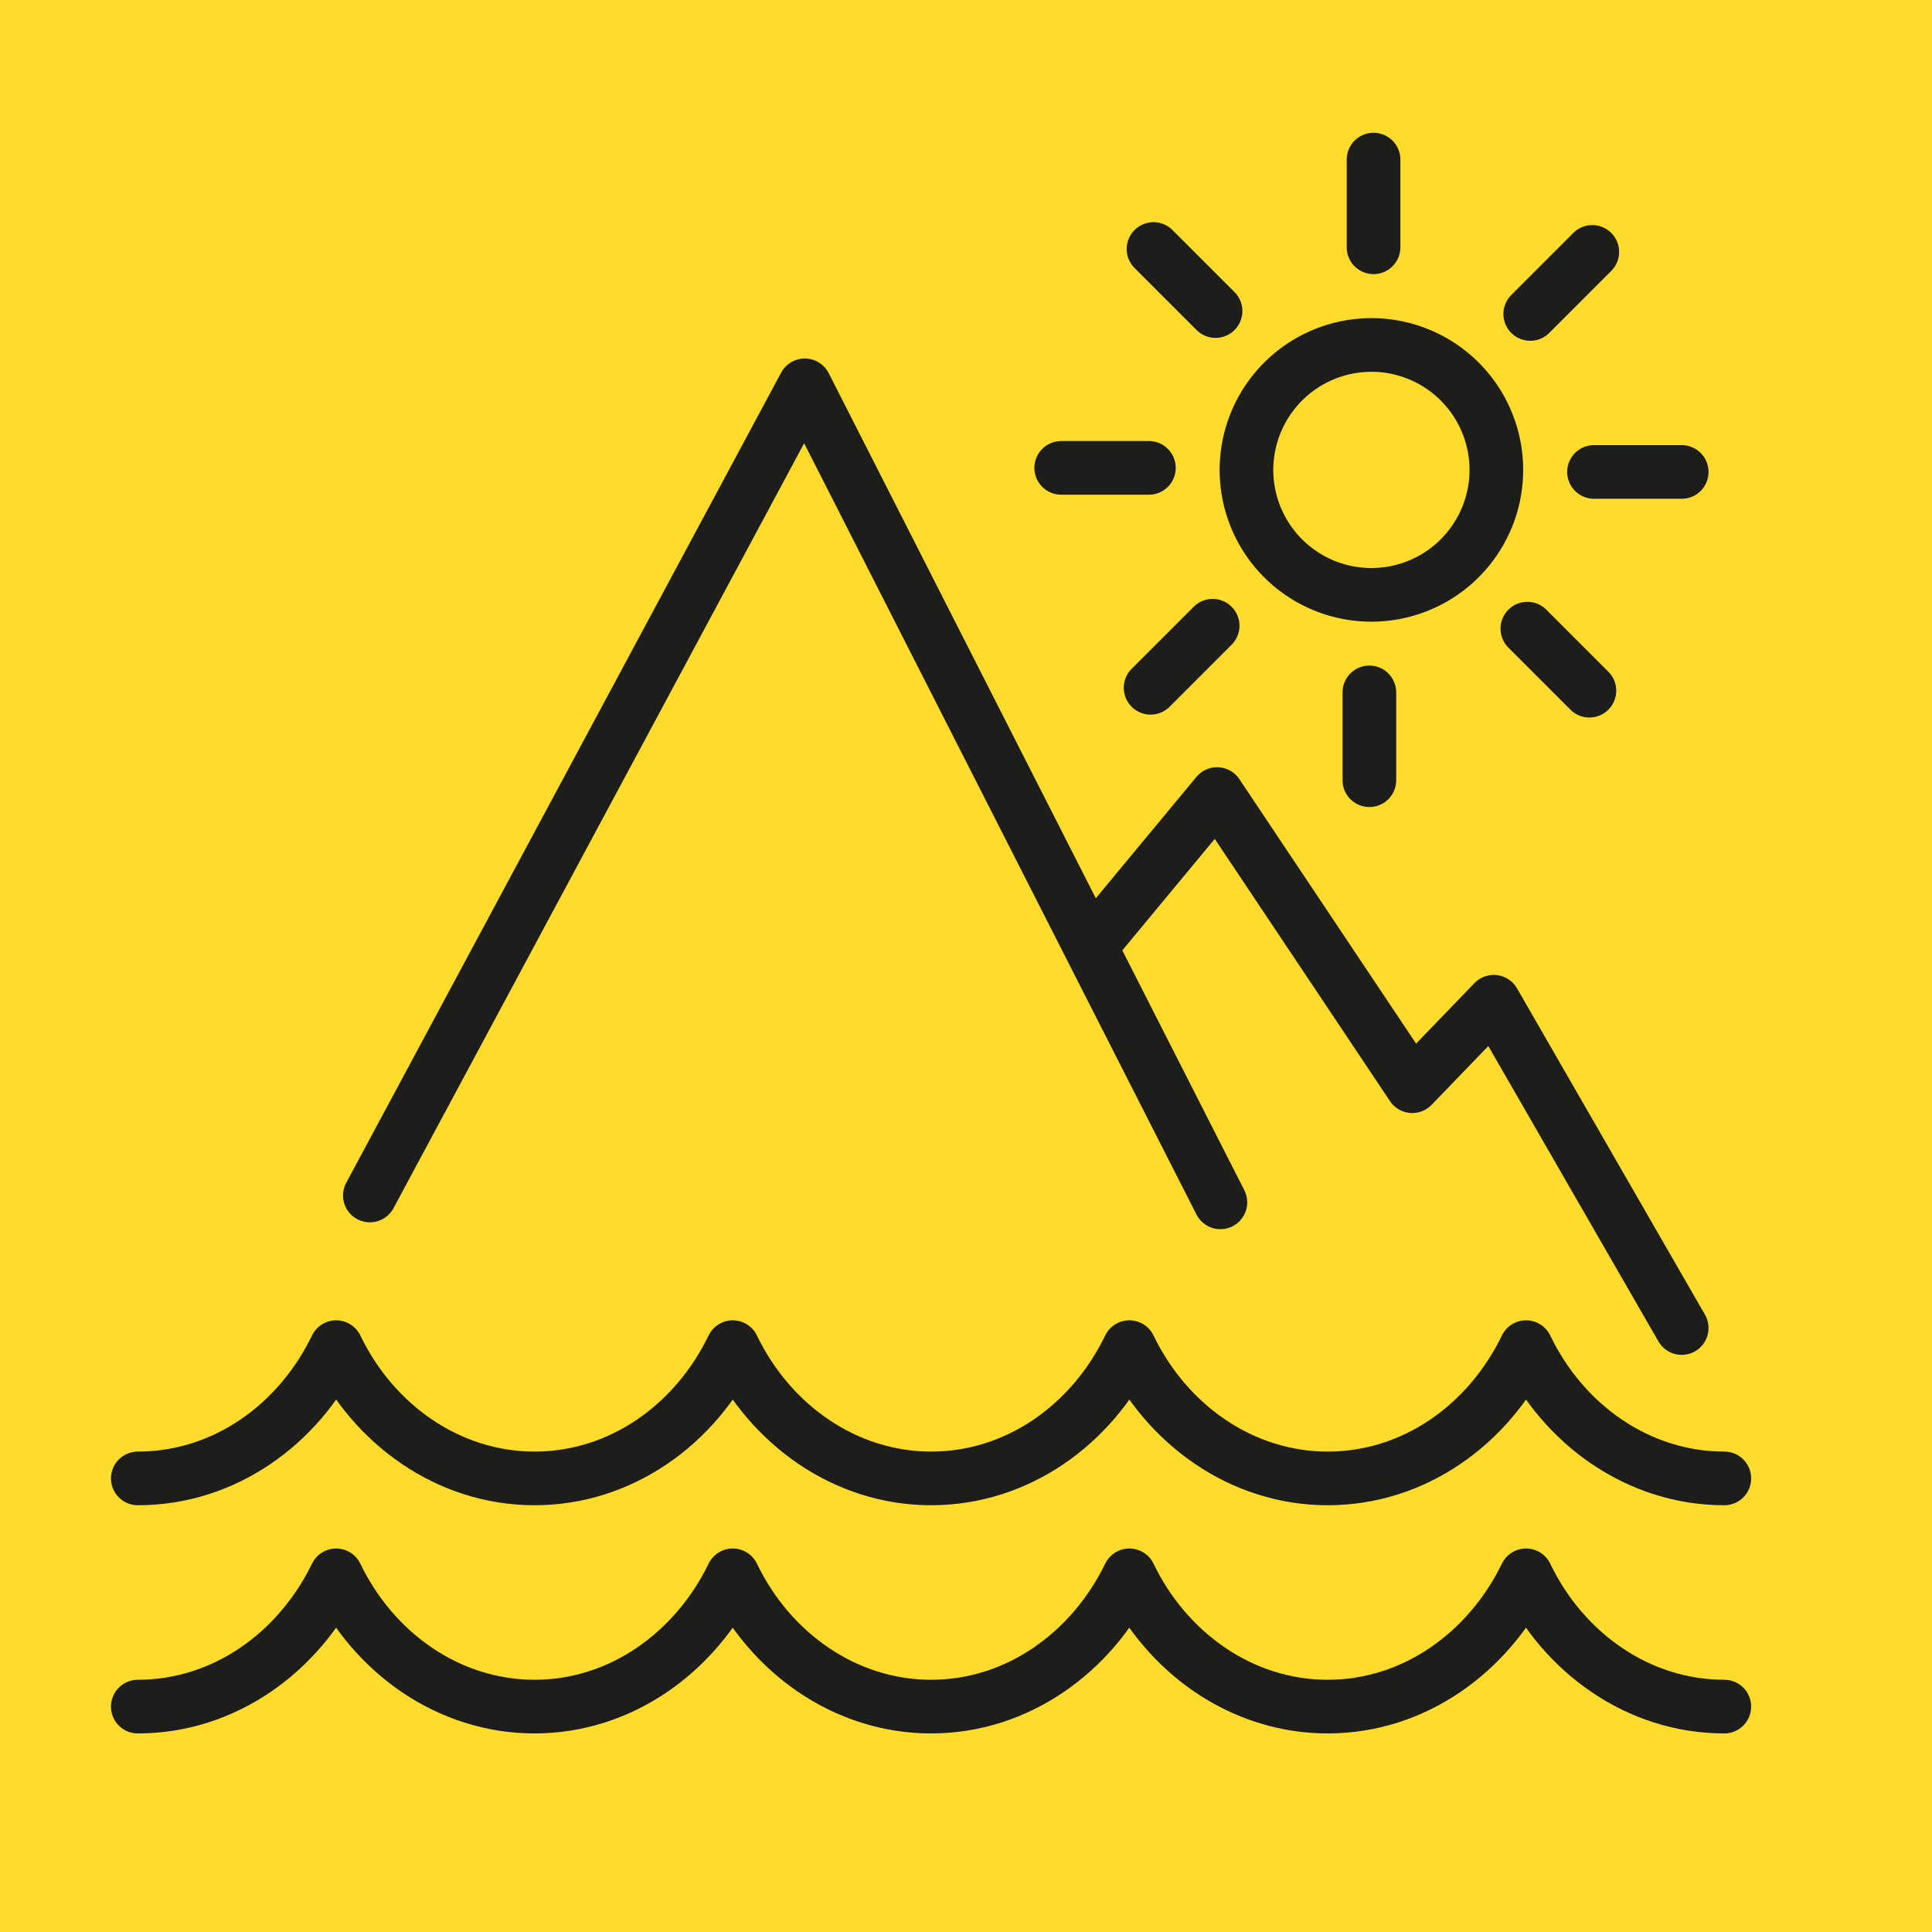 <svg xmlns="http://www.w3.org/2000/svg" viewBox="0 0 180 180"><defs><style>.cls-1{fill:#ffdc2b;}.cls-2{fill:none;stroke:#1d1d1b;stroke-linecap:round;stroke-linejoin:round;stroke-width:5px;}</style></defs><g id="Calque_2" data-name="Calque 2"><g id="Calque_1-2" data-name="Calque 1"><rect id="Rectangle_11" data-name="Rectangle 11" class="cls-1" width="180" height="180"/><path class="cls-2" d="M160.65,137.74c-8,0-15-5-18.47-12.23-3.52,7.27-10.47,12.23-18.48,12.23s-15-5-18.48-12.23c-3.51,7.27-10.47,12.23-18.47,12.23s-15-5-18.48-12.23c-3.51,7.27-10.47,12.23-18.47,12.23s-15-5-18.48-12.23c-3.51,7.27-10.47,12.23-18.48,12.23"/><path class="cls-2" d="M160.65,159c-8,0-15-5-18.47-12.23C138.66,154,131.71,159,123.7,159s-15-5-18.48-12.23C101.71,154,94.75,159,86.75,159s-15-5-18.48-12.23C64.76,154,57.8,159,49.8,159s-15-5-18.48-12.23C27.81,154,20.85,159,12.84,159"/><polyline class="cls-2" points="34.46 111.38 74.98 35.9 113.7 112.02"/><polyline class="cls-2" points="102.29 87.37 113.39 73.98 131.58 101.2 139.17 93.33 156.68 123.73"/><path class="cls-2" d="M127.77,32.14a11.64,11.64,0,1,1-11.64,11.64,11.65,11.65,0,0,1,11.64-11.64Z"/><line class="cls-2" x1="127.97" y1="14.87" x2="127.97" y2="23.04"/><line class="cls-2" x1="107.47" y1="23.2" x2="113.25" y2="28.98"/><line class="cls-2" x1="98.87" y1="43.59" x2="107.04" y2="43.59"/><line class="cls-2" x1="107.2" y1="64.08" x2="112.98" y2="58.3"/><line class="cls-2" x1="127.58" y1="72.69" x2="127.58" y2="64.51"/><line class="cls-2" x1="148.08" y1="64.35" x2="142.3" y2="58.57"/><line class="cls-2" x1="156.68" y1="43.97" x2="148.51" y2="43.97"/><line class="cls-2" x1="148.35" y1="23.47" x2="142.57" y2="29.25"/></g></g></svg>